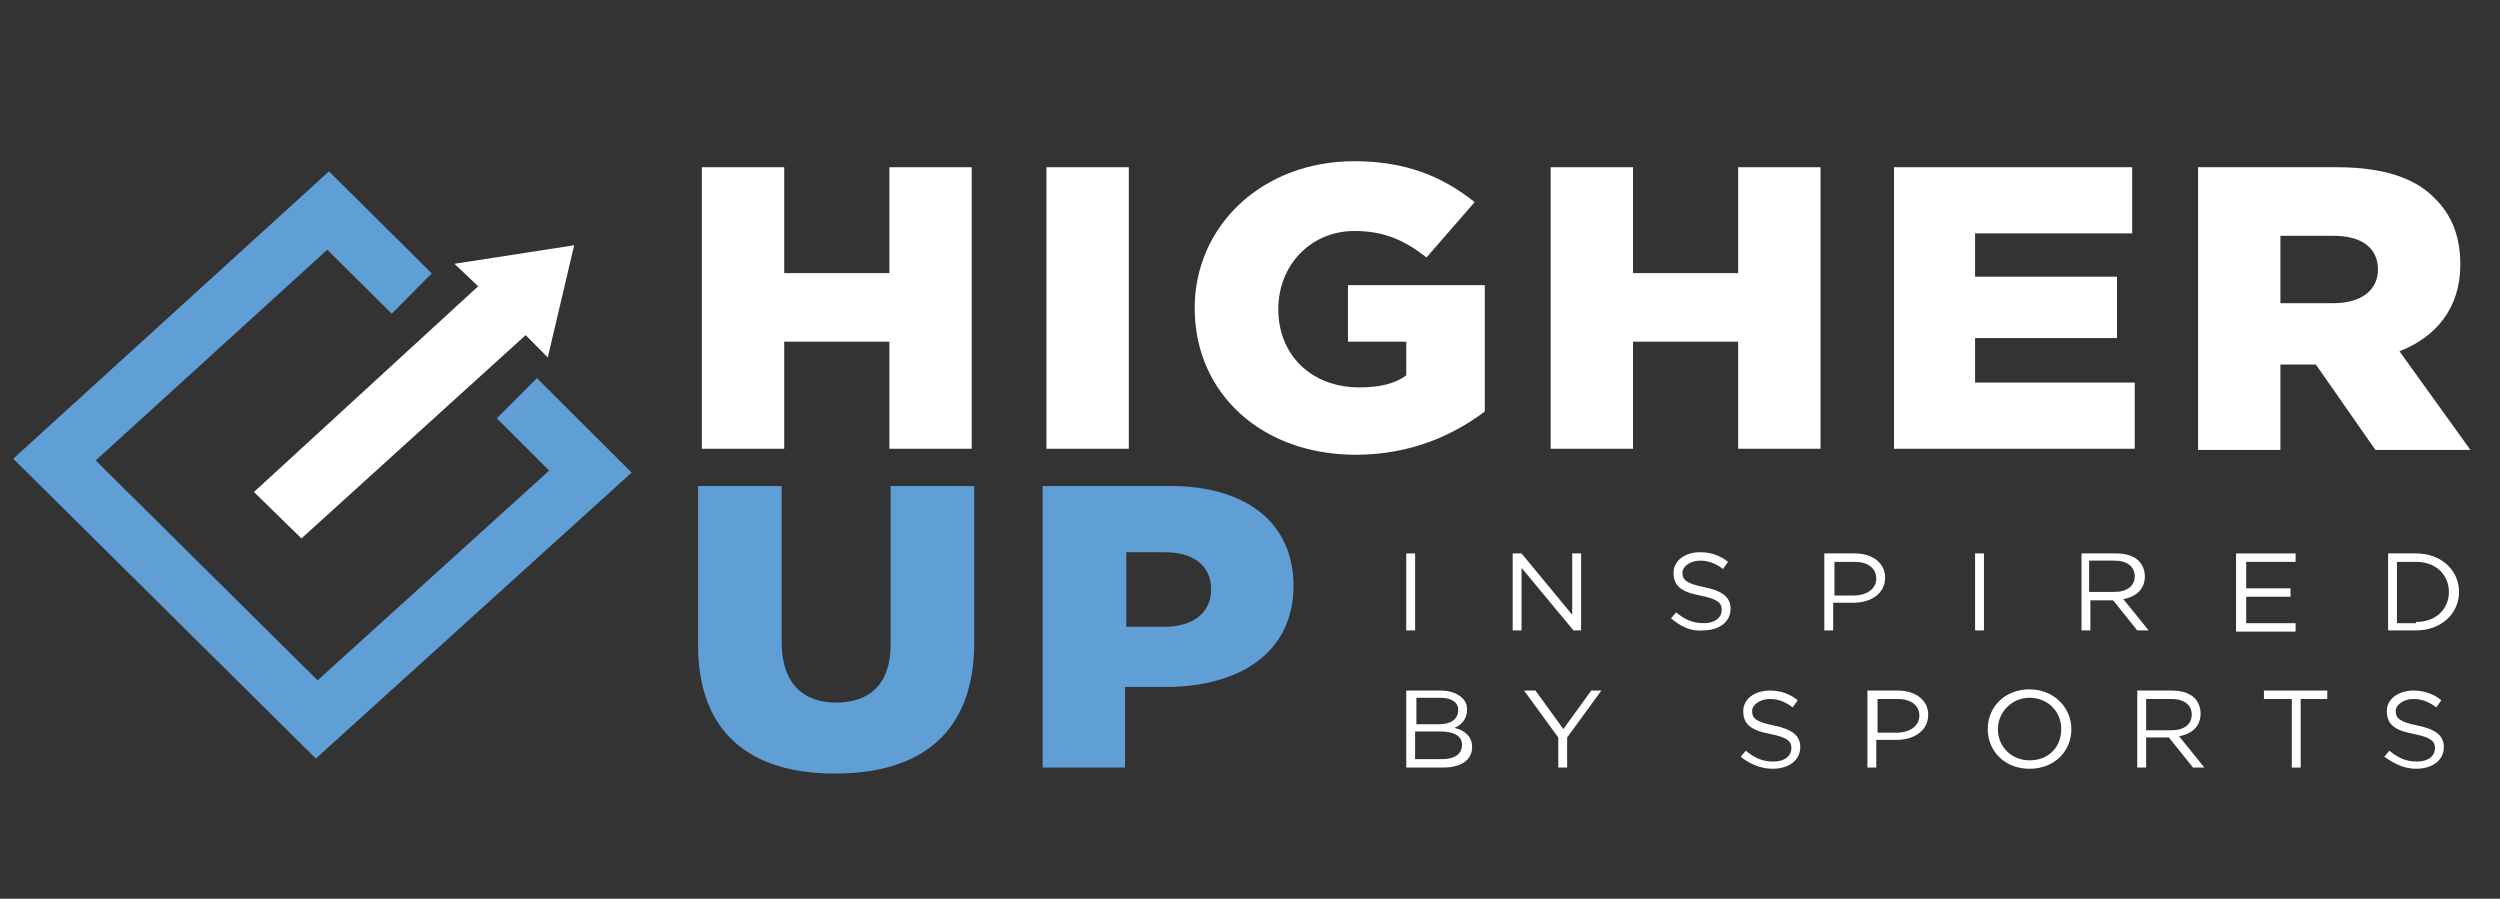 <?xml version="1.0" encoding="UTF-8"?>
<svg xmlns="http://www.w3.org/2000/svg" width="242" height="87" viewBox="0 0 242 87" fill="none">
  <rect x="0" y="0" width="242" height="87" fill="#333333" stroke="none"/>
  <path d="M67.94 16.188H75.912V26.436H86.091V16.188H94.062V43.439H86.091V33.074H75.912V43.439H67.94V16.188Z" fill="white"></path>
  <path d="M101.297 16.188H109.268V43.439H101.297V16.188Z" fill="white"></path>
  <path d="M115.646 29.813C115.646 21.894 122.145 15.605 131.098 15.605C136.126 15.605 139.682 17.119 142.748 19.565L138.088 24.922C136.003 23.291 134.041 22.36 131.098 22.36C126.928 22.36 123.739 25.621 123.739 29.93C123.739 34.355 126.928 37.499 131.588 37.499C133.55 37.499 135.022 37.15 136.126 36.335V33.074H130.484V27.6H143.729V39.828C140.663 42.158 136.494 44.021 131.22 44.021C122.268 44.021 115.646 38.198 115.646 29.813Z" fill="white"></path>
  <path d="M150.105 16.188H158.077V26.436H168.255V16.188H176.227V43.439H168.255V33.074H158.077V43.439H150.105V16.188Z" fill="white"></path>
  <path d="M183.34 16.188H206.395V22.593H191.188V26.785H204.924V32.725H191.188V37.033H206.641V43.439H183.34V16.188Z" fill="white"></path>
  <path d="M212.649 16.188H226.262C230.677 16.188 233.743 17.236 235.582 19.099C237.299 20.729 238.158 22.826 238.158 25.621C238.158 29.813 235.827 32.608 232.271 34.006L239.139 43.555H229.941L224.177 35.287H220.743V43.555H212.772V16.188H212.649ZM225.894 29.347C228.592 29.347 230.186 28.066 230.186 26.087C230.186 23.99 228.592 22.826 225.894 22.826H220.743V29.347H225.894Z" fill="white"></path>
  <path d="M67.572 62.421V47.049H75.666V62.188C75.666 66.148 77.751 68.011 80.939 68.011C84.128 68.011 86.213 66.264 86.213 62.421V47.049H94.307V62.188C94.307 71.039 89.034 74.882 80.817 74.882C72.6 74.882 67.572 70.923 67.572 62.421Z" fill="#609ED6"></path>
  <path d="M101.051 47.049H113.315C120.55 47.049 125.211 50.543 125.211 56.715C125.211 63.12 120.06 66.497 112.824 66.497H108.9V74.3H100.929V47.049H101.051ZM112.702 60.674C115.522 60.674 117.239 59.277 117.239 57.064C117.239 54.735 115.522 53.454 112.702 53.454H109.023V60.674H112.702Z" fill="#609ED6"></path>
  <path d="M29.187 51.707L50.894 32.026L52.856 34.006L55.186 24.107L44.639 25.737L46.724 27.717L25.018 47.631L29.187 51.707Z" fill="white" stroke="white" stroke-width="0.6" stroke-miterlimit="10"></path>
  <path d="M39.857 28.416L31.763 20.38L5.273 44.487L30.659 69.642L57.148 45.651L50.035 38.547" stroke="#609ED6" stroke-width="5.5" stroke-miterlimit="10"></path>
  <path d="M136.125 53.571H136.983V61.024H136.125V53.571Z" fill="white"></path>
  <path d="M146.427 53.571H147.285L152.191 59.51V53.571H153.049V61.024H152.313L147.285 54.968V61.024H146.427V53.571Z" fill="white"></path>
  <path d="M161.756 59.859L162.246 59.277C163.105 59.976 163.841 60.325 164.944 60.325C166.048 60.325 166.661 59.743 166.661 59.044C166.661 58.345 166.293 57.996 164.576 57.647C162.737 57.297 162.001 56.715 162.001 55.434C162.001 54.269 163.105 53.454 164.576 53.454C165.68 53.454 166.539 53.803 167.274 54.386L166.784 55.084C166.048 54.502 165.312 54.269 164.576 54.269C163.595 54.269 162.86 54.852 162.86 55.434C162.86 56.133 163.227 56.482 164.944 56.831C166.661 57.181 167.52 57.763 167.52 58.928C167.52 60.209 166.416 61.024 164.822 61.024C163.718 61.14 162.737 60.674 161.756 59.859Z" fill="white"></path>
  <path d="M176.595 53.571H179.538C181.255 53.571 182.481 54.502 182.481 55.9C182.481 57.53 181.01 58.345 179.415 58.345H177.453V61.024H176.595V53.571ZM179.415 57.647C180.764 57.647 181.623 56.948 181.623 56.016C181.623 54.968 180.764 54.386 179.538 54.386H177.576V57.647H179.415Z" fill="white"></path>
  <path d="M191.188 53.571H192.047V61.024H191.188V53.571Z" fill="white"></path>
  <path d="M201.489 53.571H204.8C205.781 53.571 206.517 53.803 207.008 54.269C207.376 54.619 207.621 55.201 207.621 55.783C207.621 57.064 206.763 57.763 205.536 57.996L207.989 61.024H206.885L204.555 58.112H202.348V61.024H201.489V53.571ZM204.678 57.297C205.904 57.297 206.64 56.715 206.64 55.783C206.64 54.852 205.904 54.269 204.678 54.269H202.225V57.297H204.678Z" fill="white"></path>
  <path d="M216.574 53.571H222.215V54.386H217.432V56.948H221.724V57.763H217.432V60.325H222.215V61.14H216.451V53.571H216.574Z" fill="white"></path>
  <path d="M231.167 53.571H233.865C236.318 53.571 238.035 55.201 238.035 57.297C238.035 59.393 236.318 61.024 233.865 61.024H231.167V53.571ZM233.865 60.209C235.827 60.209 237.053 58.928 237.053 57.297C237.053 55.667 235.827 54.386 233.865 54.386H232.025V60.325H233.865V60.209Z" fill="white"></path>
  <path d="M136.125 66.847H139.436C140.295 66.847 141.03 67.079 141.521 67.545C141.889 67.895 142.012 68.244 142.012 68.71C142.012 69.642 141.398 70.224 140.785 70.457C141.766 70.69 142.502 71.272 142.502 72.32C142.502 73.601 141.398 74.3 139.681 74.3H136.125V66.847ZM139.314 70.107C140.417 70.107 141.153 69.642 141.153 68.71C141.153 68.011 140.54 67.545 139.436 67.545H137.106V70.107H139.314ZM139.559 73.485C140.785 73.485 141.521 73.019 141.521 72.087C141.521 71.272 140.785 70.806 139.436 70.806H136.983V73.485H139.559Z" fill="white"></path>
  <path d="M150.841 71.388L147.53 66.847H148.634L151.332 70.573L154.03 66.847H155.011L151.7 71.388V74.3H150.841V71.388Z" fill="white"></path>
  <path d="M168.501 73.252L168.992 72.669C169.85 73.368 170.586 73.718 171.69 73.718C172.793 73.718 173.406 73.135 173.406 72.437C173.406 71.738 173.038 71.388 171.322 71.039C169.482 70.69 168.746 70.107 168.746 68.826C168.746 67.662 169.85 66.847 171.322 66.847C172.425 66.847 173.284 67.196 174.02 67.778L173.529 68.477C172.793 67.895 172.057 67.662 171.322 67.662C170.341 67.662 169.605 68.244 169.605 68.826C169.605 69.525 169.973 69.874 171.69 70.224C173.406 70.573 174.265 71.156 174.265 72.32C174.265 73.601 173.161 74.416 171.567 74.416C170.463 74.416 169.359 73.951 168.501 73.252Z" fill="white"></path>
  <path d="M180.765 66.847H183.708C185.425 66.847 186.651 67.778 186.651 69.176C186.651 70.806 185.18 71.621 183.585 71.621H181.623V74.3H180.765V66.847ZM183.585 70.923C184.934 70.923 185.793 70.224 185.793 69.292C185.793 68.244 184.934 67.662 183.708 67.662H181.746V70.923H183.585Z" fill="white"></path>
  <path d="M192.415 70.573C192.415 68.477 194.009 66.73 196.462 66.73C198.792 66.73 200.509 68.477 200.509 70.573C200.509 72.669 198.915 74.416 196.462 74.416C194.009 74.416 192.415 72.669 192.415 70.573ZM199.528 70.573C199.528 68.826 198.179 67.545 196.462 67.545C194.745 67.545 193.396 68.943 193.396 70.573C193.396 72.32 194.745 73.601 196.462 73.601C198.302 73.601 199.528 72.32 199.528 70.573Z" fill="white"></path>
  <path d="M206.886 66.847H210.197C211.178 66.847 211.914 67.079 212.404 67.545C212.772 67.895 213.018 68.477 213.018 69.059C213.018 70.34 212.159 71.039 210.933 71.272L213.385 74.3H212.282L209.952 71.388H207.744V74.3H206.886V66.847ZM210.197 70.69C211.423 70.69 212.159 70.107 212.159 69.176C212.159 68.244 211.423 67.662 210.197 67.662H207.744V70.69H210.197Z" fill="white"></path>
  <path d="M221.725 67.662H219.149V66.847H225.281V67.662H222.706V74.3H221.847V67.662H221.725Z" fill="white"></path>
  <path d="M230.8 73.252L231.29 72.669C232.149 73.368 232.885 73.718 233.988 73.718C235.092 73.718 235.705 73.135 235.705 72.437C235.705 71.738 235.337 71.388 233.62 71.039C231.781 70.69 231.045 70.107 231.045 68.826C231.045 67.662 232.149 66.847 233.62 66.847C234.724 66.847 235.583 67.196 236.318 67.778L235.828 68.477C235.092 67.895 234.356 67.662 233.62 67.662C232.639 67.662 231.904 68.244 231.904 68.826C231.904 69.525 232.271 69.874 233.988 70.224C235.705 70.573 236.564 71.156 236.564 72.32C236.564 73.601 235.46 74.416 233.866 74.416C232.762 74.416 231.781 73.951 230.8 73.252Z" fill="white"></path>
</svg>
